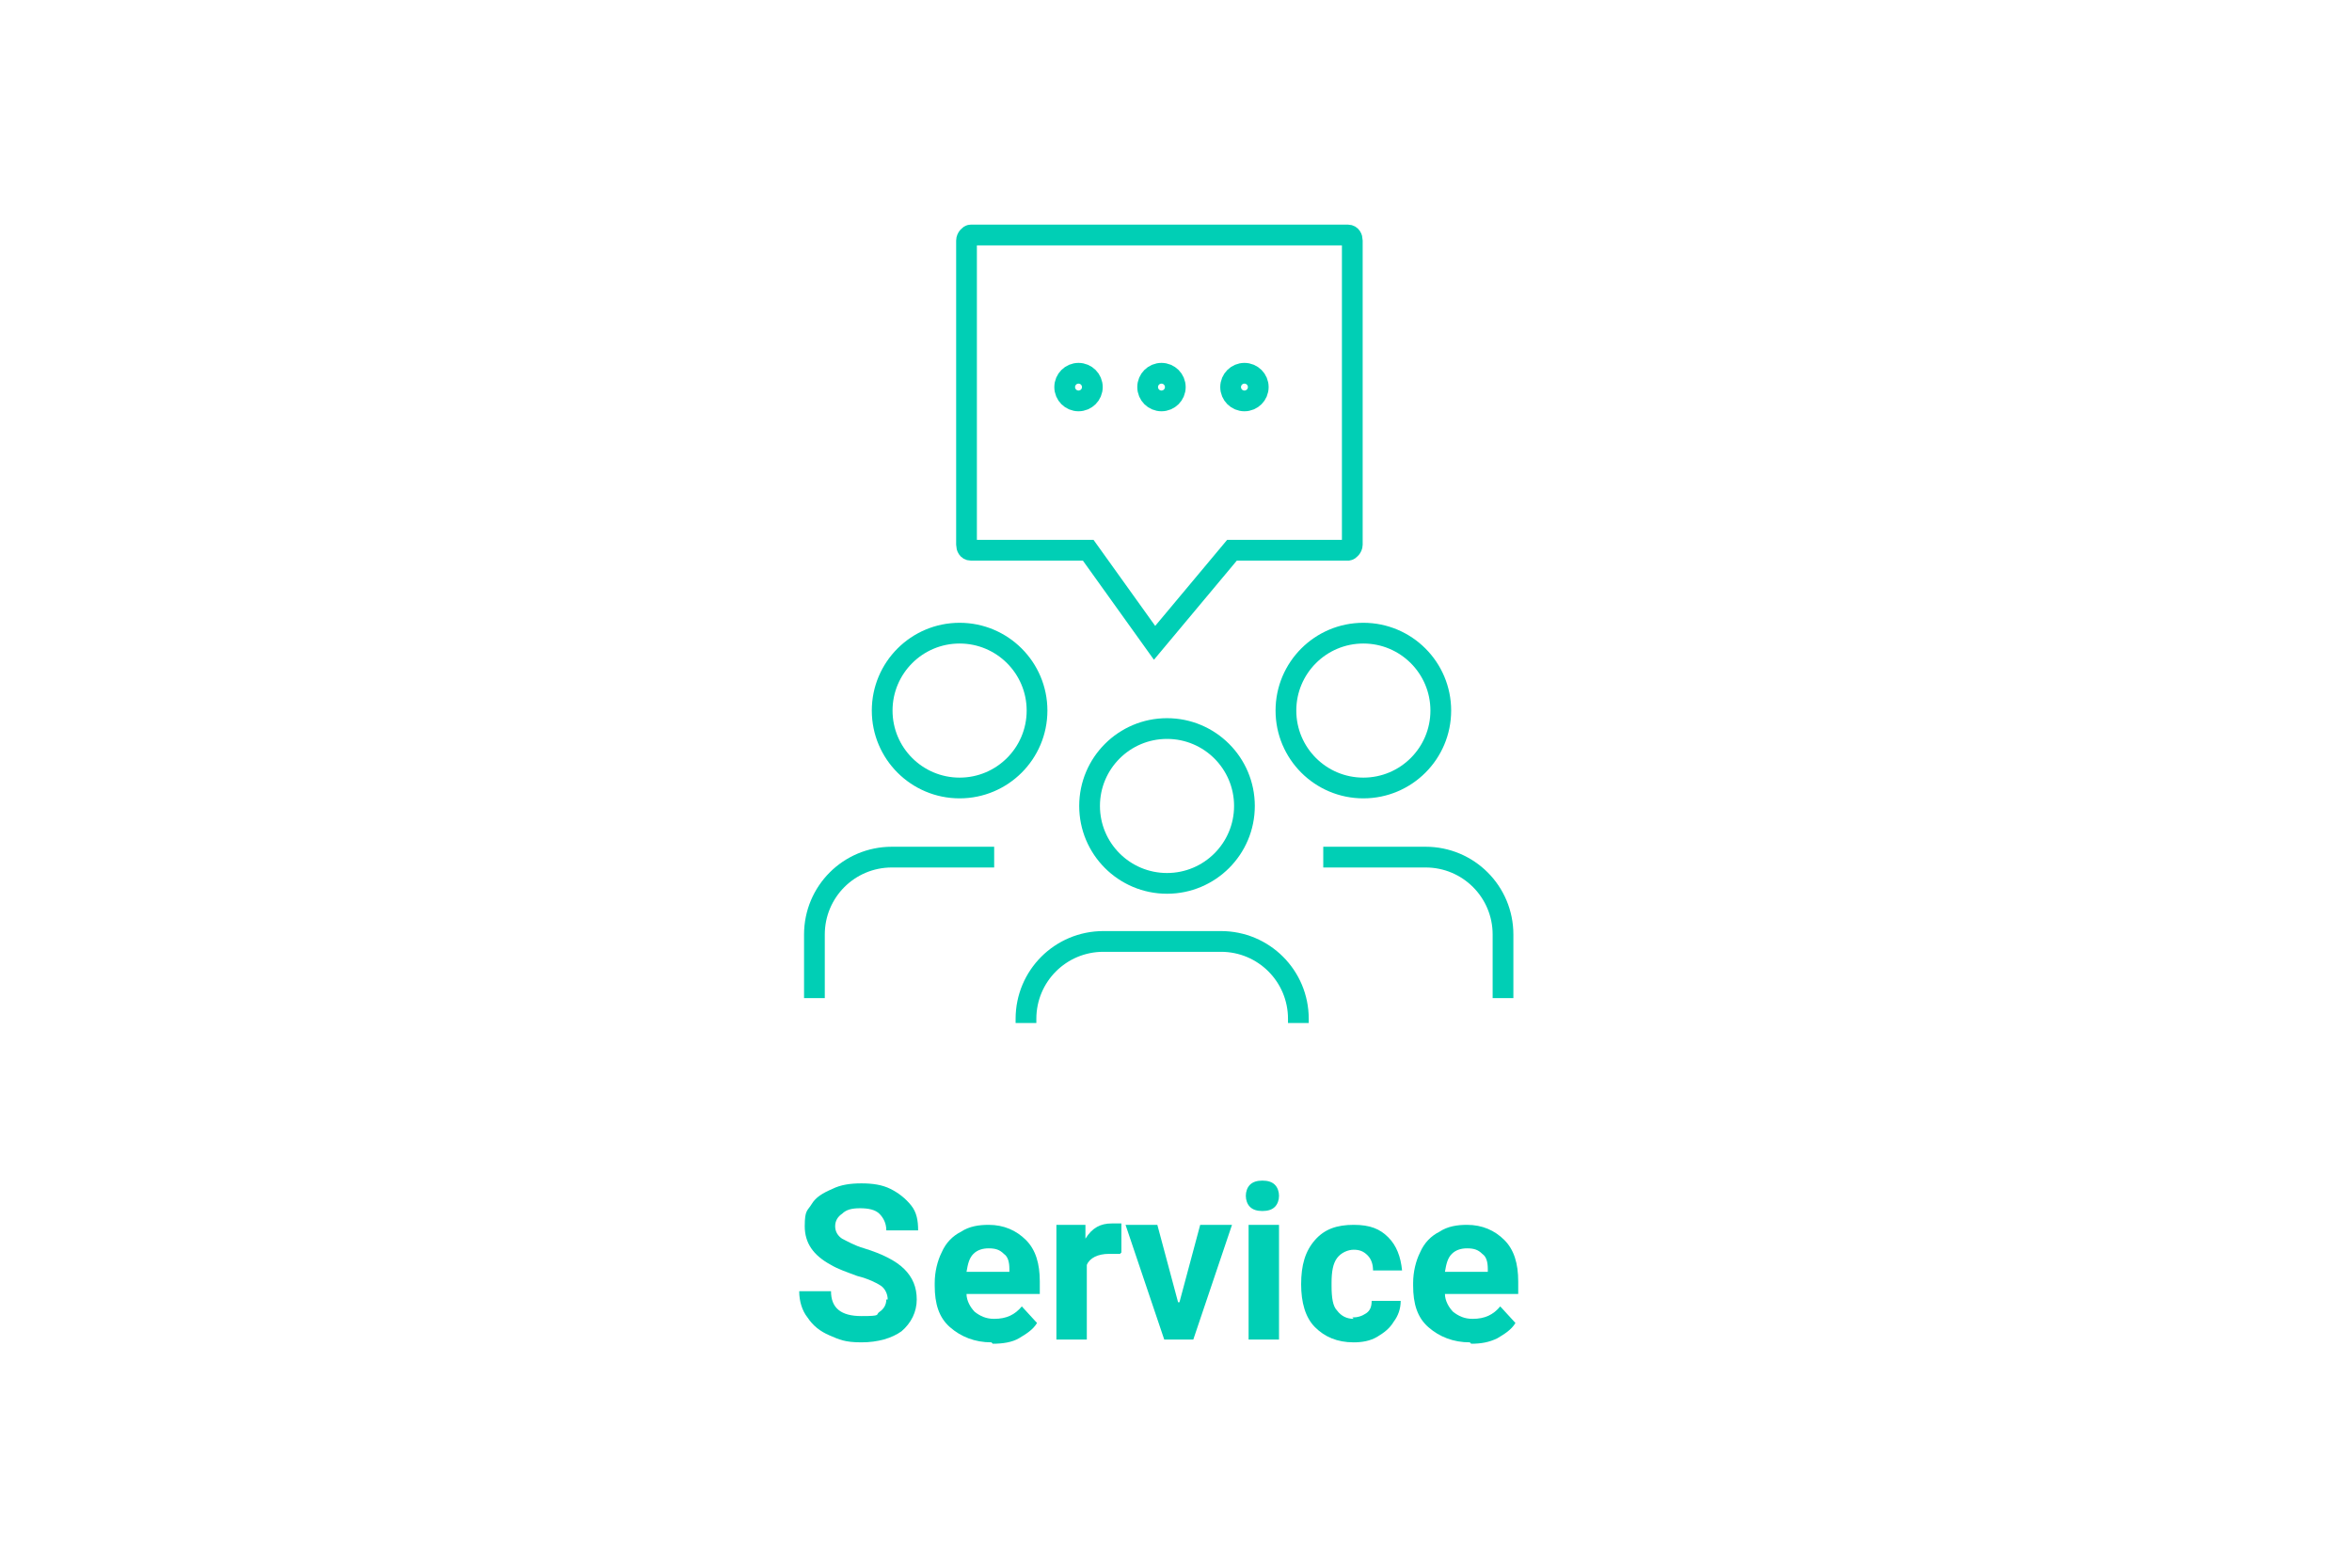 <?xml version="1.0" encoding="UTF-8"?> <svg xmlns="http://www.w3.org/2000/svg" id="Ebene_1" version="1.1" viewBox="0 0 170.1 113.4"><defs><style> .st0 { fill: #00cfb5; } .st1 { fill: none; stroke: #00cfb5; stroke-miterlimit: 10; stroke-width: 1.5px; } </style></defs><g id="Ebene_2"><g><circle class="st1" cx="69.4" cy="51.4" r="5.6"></circle><circle class="st1" cx="84.4" cy="58.3" r="5.6"></circle><circle class="st1" cx="98.6" cy="51.4" r="5.6"></circle><path class="st1" d="M108.7,72.2v-4.6c0-3.1-2.5-5.6-5.6-5.6h-7.4"></path><path class="st1" d="M58.9,72.2v-4.6c0-3.1,2.5-5.6,5.6-5.6h7.4"></path><path class="st1" d="M74.2,74v-.3c0-3.1,2.5-5.6,5.6-5.6h1.5-.4,7.4c3.1,0,5.6,2.5,5.6,5.6v.3"></path><path class="st1" d="M97.6,39.8h-8.5l-5.6,6.7-4.8-6.7h-8.5c-.2,0-.3-.2-.3-.4v-22c0-.2.2-.4.3-.4h27.3c.2,0,.3.2.3.4v22c0,.2-.2.4-.3.4h0Z"></path><circle class="st1" cx="78" cy="28" r="1"></circle><circle class="st1" cx="84" cy="28" r="1"></circle><circle class="st1" cx="90" cy="28" r="1"></circle></g></g><g><path class="st0" d="M64.2,94c0-.4-.2-.8-.5-1-.3-.2-.9-.5-1.7-.7-.8-.3-1.4-.5-1.9-.8-1.3-.7-1.9-1.6-1.9-2.8s.2-1.1.5-1.6.8-.8,1.5-1.1c.6-.3,1.3-.4,2.1-.4s1.5.1,2.1.4c.6.3,1.1.7,1.5,1.2s.5,1.1.5,1.8h-2.3c0-.5-.2-.9-.5-1.2-.3-.3-.8-.4-1.4-.4s-1,.1-1.3.4c-.3.2-.5.5-.5.9s.2.7.5.9c.4.2.9.5,1.6.7,1.3.4,2.3.9,2.9,1.5.6.6.9,1.3.9,2.2s-.4,1.7-1.1,2.3c-.7.5-1.7.8-2.9.8s-1.6-.2-2.3-.5c-.7-.3-1.2-.7-1.6-1.3-.4-.5-.6-1.2-.6-1.9h2.3c0,1.2.7,1.8,2.2,1.8s1-.1,1.3-.3c.3-.2.5-.5.5-.9Z"></path><path class="st0" d="M71.7,97.1c-1.2,0-2.2-.4-3-1.1-.8-.7-1.1-1.7-1.1-3v-.2c0-.8.2-1.6.5-2.2.3-.7.8-1.2,1.4-1.5.6-.4,1.3-.5,2-.5,1.1,0,2,.4,2.7,1.1.7.7,1,1.7,1,3v.9h-5.3c0,.5.3,1,.6,1.3.4.3.8.5,1.4.5.9,0,1.5-.3,2-.9l1.1,1.2c-.3.5-.8.8-1.3,1.1s-1.2.4-1.9.4ZM71.5,90.3c-.4,0-.8.1-1.1.4-.3.3-.4.7-.5,1.3h3.1v-.2c0-.5-.1-.9-.4-1.1-.3-.3-.6-.4-1.1-.4Z"></path><path class="st0" d="M81,90.7c-.3,0-.6,0-.8,0-.8,0-1.4.3-1.6.8v5.4h-2.2v-8.3h2.1v1c.5-.8,1.1-1.1,1.9-1.1s.5,0,.7,0v2.1Z"></path><path class="st0" d="M85.3,94.2l1.5-5.6h2.3l-2.8,8.3h-2.1l-2.8-8.3h2.3l1.5,5.6Z"></path><path class="st0" d="M90.1,86.5c0-.3.1-.6.3-.8.2-.2.5-.3.9-.3s.7.1.9.3c.2.2.3.5.3.8s-.1.6-.3.8c-.2.2-.5.3-.9.3s-.7-.1-.9-.3c-.2-.2-.3-.5-.3-.8ZM92.5,96.9h-2.2v-8.3h2.2v8.3Z"></path><path class="st0" d="M97.8,95.3c.4,0,.7-.1,1-.3s.4-.5.4-.9h2.1c0,.6-.2,1.1-.5,1.5-.3.5-.7.8-1.2,1.1-.5.3-1.1.4-1.7.4-1.2,0-2.1-.4-2.8-1.1s-1-1.8-1-3.1h0c0-1.4.3-2.4,1-3.2.7-.8,1.6-1.1,2.8-1.1s1.9.3,2.5.9.9,1.4,1,2.4h-2.1c0-.4-.1-.8-.4-1.1-.3-.3-.6-.4-1-.4s-.9.2-1.2.6c-.3.4-.4,1-.4,1.8v.2c0,.9.1,1.5.4,1.8.3.4.7.6,1.2.6Z"></path><path class="st0" d="M106.3,97.1c-1.2,0-2.2-.4-3-1.1-.8-.7-1.1-1.7-1.1-3v-.2c0-.8.2-1.6.5-2.2.3-.7.8-1.2,1.4-1.5.6-.4,1.3-.5,2-.5,1.1,0,2,.4,2.7,1.1.7.7,1,1.7,1,3v.9h-5.3c0,.5.3,1,.6,1.3.4.3.8.5,1.4.5.9,0,1.5-.3,2-.9l1.1,1.2c-.3.5-.8.8-1.3,1.1-.6.3-1.2.4-1.9.4ZM106.1,90.3c-.4,0-.8.1-1.1.4-.3.3-.4.7-.5,1.3h3.1v-.2c0-.5-.1-.9-.4-1.1-.3-.3-.6-.4-1.1-.4Z"></path></g></svg> 